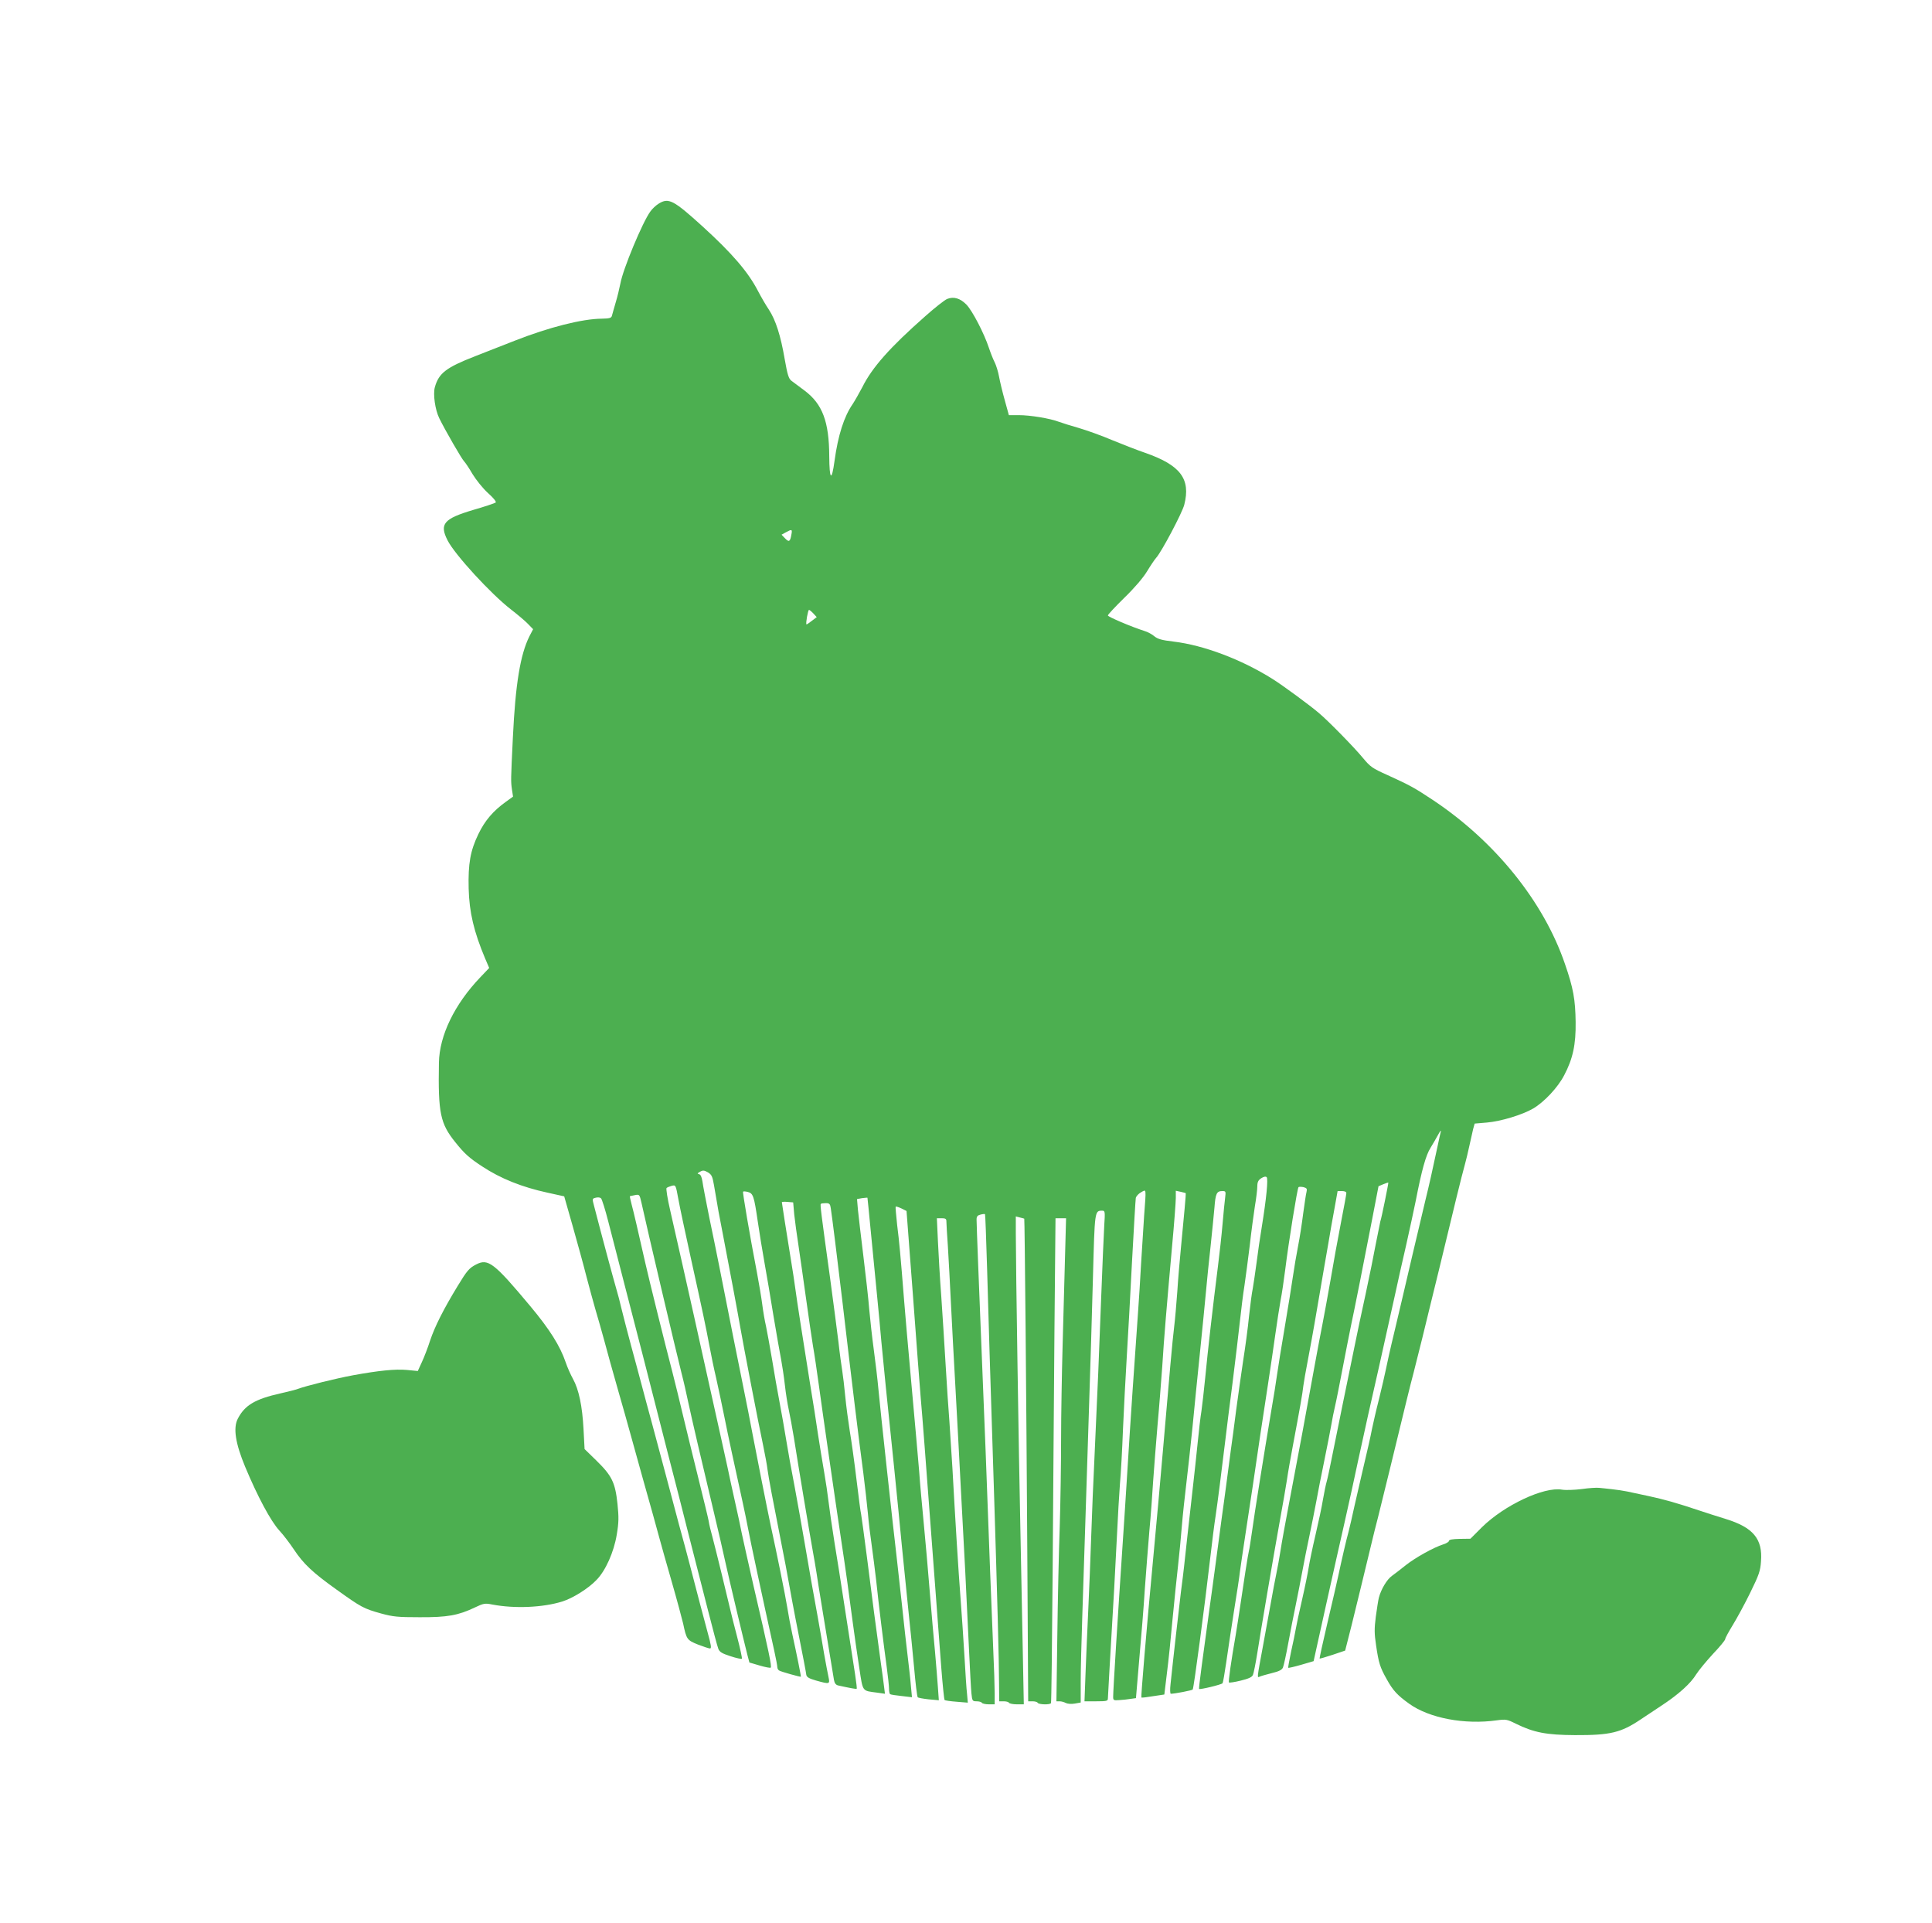 <?xml version="1.0" standalone="no"?>
<!DOCTYPE svg PUBLIC "-//W3C//DTD SVG 20010904//EN"
 "http://www.w3.org/TR/2001/REC-SVG-20010904/DTD/svg10.dtd">
<svg version="1.0" xmlns="http://www.w3.org/2000/svg"
 width="1280pt" height="1274pt" viewBox="0 0 1280 1274"
 preserveAspectRatio="xMidYMid meet">
<g transform="translate(0,1274) scale(0.1,-0.1)"
fill="#4caf50" stroke="none">
<path d="M4364 11391 c-18 -11 -43 -34 -56 -53 -51 -70 -181 -381 -198 -477
-6 -30 -19 -86 -31 -125 -11 -39 -23 -79 -25 -88 -4 -15 -17 -18 -67 -19 -129
-1 -348 -56 -577 -146 -63 -25 -181 -71 -263 -103 -192 -75 -240 -112 -266
-205 -13 -47 2 -150 29 -205 39 -80 149 -270 164 -285 9 -9 35 -48 57 -86 24
-39 68 -94 102 -125 36 -32 57 -58 51 -63 -5 -4 -72 -27 -149 -49 -195 -58
-225 -93 -170 -201 47 -94 288 -356 420 -458 44 -34 95 -77 113 -96 l34 -35
-25 -48 c-60 -121 -92 -315 -109 -668 -14 -289 -14 -291 -6 -347 l7 -46 -47
-34 c-84 -60 -140 -125 -183 -215 -53 -110 -68 -194 -64 -360 4 -158 35 -287
109 -463 l27 -63 -59 -62 c-171 -179 -271 -386 -274 -566 -6 -334 9 -403 109
-527 60 -75 92 -104 178 -160 121 -80 263 -137 434 -174 l109 -24 57 -200 c31
-110 72 -258 90 -330 18 -71 46 -170 60 -220 15 -49 40 -139 57 -200 35 -129
41 -152 96 -345 23 -80 62 -217 86 -305 46 -167 100 -360 141 -505 13 -47 33
-119 44 -160 11 -41 48 -172 82 -290 34 -118 67 -242 75 -275 22 -105 26 -110
98 -139 37 -14 72 -26 80 -26 11 0 7 24 -16 107 -30 111 -68 255 -118 448 -16
61 -47 178 -70 260 -22 83 -62 233 -89 335 -27 102 -68 255 -91 340 -23 85
-55 202 -70 260 -15 58 -47 175 -70 260 -23 85 -50 191 -61 235 -10 44 -27
109 -38 145 -16 54 -93 340 -145 541 -13 49 -13 49 11 55 14 4 29 2 35 -4 6
-6 28 -75 48 -154 20 -79 70 -269 109 -423 75 -289 153 -591 285 -1110 43
-165 107 -415 142 -555 36 -140 92 -358 124 -485 32 -126 63 -242 69 -257 8
-21 24 -31 80 -49 39 -13 73 -20 76 -17 3 3 -11 67 -31 144 -20 76 -40 155
-44 174 -20 87 -102 422 -119 485 -11 39 -23 88 -26 110 -4 22 -36 153 -70
290 -34 138 -79 320 -99 405 -20 85 -52 216 -71 290 -52 199 -154 610 -180
725 -53 234 -76 333 -90 385 -8 30 -13 55 -12 56 1 0 16 4 33 7 31 6 31 5 44
-51 35 -161 227 -977 265 -1127 13 -49 33 -137 45 -195 24 -112 90 -395 170
-730 27 -113 61 -259 75 -325 25 -114 120 -513 147 -619 l13 -49 68 -20 c37
-11 70 -17 73 -14 8 8 -9 92 -116 552 -33 143 -66 294 -75 335 -8 41 -28 136
-45 210 -17 74 -39 178 -50 230 -11 52 -31 142 -44 200 -13 58 -49 220 -80
360 -31 140 -72 327 -92 415 -20 88 -58 257 -84 375 -27 118 -63 277 -80 353
-18 77 -28 143 -24 147 5 5 21 11 35 15 26 6 26 6 43 -87 9 -51 46 -223 81
-383 79 -357 101 -462 125 -590 10 -55 30 -152 45 -215 14 -63 39 -180 55
-260 26 -130 61 -292 121 -565 11 -49 26 -124 34 -165 14 -77 96 -460 175
-817 11 -50 20 -98 20 -107 0 -8 5 -18 12 -22 12 -8 141 -44 144 -41 2 2 -28
151 -57 283 -11 50 -26 129 -33 175 -12 76 -70 362 -110 544 -18 83 -102 508
-122 615 -7 41 -41 212 -75 380 -34 168 -72 357 -84 420 -35 178 -82 417 -126
626 -21 105 -42 212 -45 237 -5 31 -12 47 -23 49 -13 3 -11 6 7 16 19 11 27
10 52 -4 25 -15 30 -27 40 -83 24 -145 38 -221 59 -326 42 -217 101 -532 116
-620 20 -116 118 -625 150 -775 13 -63 27 -137 30 -165 7 -53 35 -202 90 -480
19 -93 43 -222 54 -285 11 -63 30 -162 41 -220 54 -273 70 -357 72 -375 3 -15
18 -24 63 -37 93 -26 94 -25 84 23 -5 23 -18 91 -29 153 -20 122 -62 356 -85
481 -8 44 -28 161 -45 260 -17 99 -46 263 -65 365 -20 102 -45 241 -56 310
-11 69 -31 181 -44 250 -13 69 -36 197 -50 285 -15 88 -33 187 -40 220 -8 33
-19 98 -25 145 -6 47 -22 141 -35 210 -49 255 -96 532 -92 536 3 3 17 2 32 -2
35 -9 41 -29 65 -193 11 -75 31 -199 45 -276 14 -77 41 -237 60 -355 20 -118
42 -246 50 -285 7 -38 19 -115 25 -170 6 -55 18 -129 26 -165 8 -36 23 -119
34 -185 27 -175 108 -657 125 -750 8 -44 19 -107 24 -140 6 -47 67 -414 116
-712 4 -23 12 -34 28 -38 77 -17 120 -25 123 -22 2 1 -3 45 -11 97 -24 155
-52 334 -79 510 -14 91 -39 253 -57 360 -17 107 -35 231 -40 275 -5 44 -18
132 -29 195 -11 63 -29 174 -40 245 -10 72 -35 229 -55 350 -44 276 -84 529
-96 620 -5 39 -18 124 -29 190 -28 173 -60 375 -60 381 0 3 17 4 38 2 l37 -3
7 -80 c5 -44 17 -136 28 -205 10 -69 33 -226 50 -350 17 -124 38 -265 46 -315
9 -49 26 -166 39 -260 24 -177 106 -747 150 -1040 29 -190 45 -308 75 -535 11
-85 31 -220 43 -299 25 -162 16 -150 121 -164 l49 -7 -6 48 c-3 26 -13 99 -22
162 -34 247 -56 416 -90 685 -20 154 -38 287 -40 295 -3 8 -16 110 -30 225
-14 116 -34 262 -45 325 -10 63 -24 167 -30 230 -6 63 -15 140 -20 170 -5 30
-17 116 -25 190 -9 74 -34 263 -55 420 -60 434 -67 489 -62 495 3 3 18 5 33 5
24 0 29 -5 33 -33 8 -51 44 -338 77 -617 66 -564 107 -900 139 -1140 11 -85
24 -204 30 -265 5 -60 17 -155 25 -210 8 -55 21 -161 30 -235 16 -154 48 -414
70 -575 8 -60 15 -124 15 -142 0 -17 3 -34 8 -36 4 -3 38 -8 76 -12 l68 -8 -7
74 c-3 41 -13 128 -21 194 -8 66 -26 224 -39 350 -14 127 -30 268 -35 315 -22
184 -110 992 -120 1105 -6 66 -20 185 -31 265 -11 80 -24 199 -30 265 -5 66
-23 226 -39 355 -16 129 -32 267 -36 306 l-6 71 33 6 c19 2 35 4 36 3 0 0 11
-100 22 -221 12 -121 30 -310 41 -420 11 -110 24 -249 29 -310 6 -60 19 -198
30 -305 33 -314 80 -775 106 -1050 14 -140 34 -336 44 -435 11 -99 27 -265 37
-370 9 -104 20 -193 24 -198 3 -4 36 -10 73 -14 l67 -6 -6 84 c-3 46 -12 152
-19 234 -8 83 -24 263 -35 400 -11 138 -29 342 -40 455 -11 113 -25 266 -30
340 -6 74 -29 333 -51 575 -22 242 -44 494 -49 560 -24 303 -32 388 -46 499
-7 66 -12 121 -10 123 2 2 19 -3 38 -12 l34 -17 43 -566 c23 -312 46 -614 51
-672 12 -134 30 -373 80 -1040 22 -294 47 -629 56 -745 9 -115 19 -213 22
-216 4 -4 40 -9 81 -12 l73 -6 -5 57 c-4 31 -11 143 -17 247 -6 105 -18 278
-26 385 -15 194 -35 521 -54 865 -6 99 -15 239 -20 310 -6 72 -17 240 -25 375
-8 135 -21 340 -29 455 -9 116 -18 279 -22 363 l-7 152 32 0 c24 0 31 -4 31
-19 0 -11 4 -86 10 -168 5 -81 14 -249 20 -373 6 -124 20 -385 31 -580 11
-195 26 -481 34 -635 8 -154 22 -408 30 -565 8 -157 19 -391 25 -520 6 -129
13 -259 16 -288 5 -49 7 -52 34 -52 16 0 32 -4 35 -10 3 -5 24 -10 46 -10 l39
0 0 73 c0 40 -4 176 -10 302 -5 127 -14 352 -20 500 -13 375 -47 1249 -60
1550 -12 295 -30 749 -30 786 0 21 6 28 26 33 15 4 28 5 30 3 2 -2 8 -167 14
-368 10 -364 17 -578 46 -1489 21 -667 33 -1113 33 -1252 l1 -118 29 0 c17 0
33 -4 36 -10 3 -5 27 -10 52 -10 l46 0 -7 362 c-4 200 -11 566 -16 813 -10
461 -30 1740 -30 1944 l0 113 27 -7 c16 -4 29 -7 29 -8 3 -4 14 -1206 20
-2189 l6 -1008 29 0 c15 0 31 -4 34 -10 7 -12 82 -14 88 -2 3 4 7 392 11 862
3 470 9 1191 12 1603 l7 747 35 0 35 0 -7 -257 c-4 -142 -11 -406 -16 -588 -5
-181 -10 -460 -10 -618 0 -159 -4 -420 -9 -580 -6 -161 -13 -487 -16 -725 l-6
-432 21 0 c12 0 30 -5 41 -11 12 -6 37 -8 60 -4 l39 7 0 141 c0 78 5 266 10
417 5 151 14 428 20 615 6 187 17 538 25 780 8 242 20 629 26 860 12 449 11
445 62 445 18 0 19 -6 13 -97 -3 -54 -13 -276 -21 -493 -14 -372 -21 -553 -45
-1070 -6 -118 -15 -336 -20 -485 -5 -148 -14 -373 -20 -500 -6 -126 -14 -314
-18 -418 l-7 -187 78 0 c67 0 77 2 77 18 0 9 5 91 10 182 28 472 40 686 50
895 6 127 15 282 20 346 6 64 15 226 20 360 6 134 17 350 25 479 8 129 24 415
35 635 12 220 23 409 25 420 3 11 18 28 35 37 36 20 34 33 20 -157 -5 -71 -14
-213 -20 -315 -5 -102 -15 -246 -20 -320 -22 -306 -52 -744 -70 -1040 -11
-173 -24 -382 -30 -465 -37 -553 -65 -1000 -65 -1045 0 -23 3 -25 40 -22 22 1
56 5 75 8 l36 5 22 259 c13 143 30 353 37 467 8 114 22 287 30 383 9 96 20
245 25 330 6 85 19 252 29 370 11 118 24 292 31 385 12 195 30 404 65 796 14
151 25 297 25 323 l0 48 33 -7 c17 -4 33 -8 33 -9 2 -1 -12 -157 -31 -351 -8
-82 -20 -217 -25 -300 -6 -82 -15 -188 -21 -235 -11 -88 -31 -313 -74 -815
-27 -308 -34 -388 -65 -720 -45 -478 -82 -916 -78 -920 2 -2 37 2 78 9 l74 11
17 140 c10 77 27 241 38 365 12 124 28 281 36 350 8 69 19 186 25 260 6 74 20
203 30 285 10 83 28 247 40 365 11 118 34 343 50 500 16 157 34 339 40 405 6
66 19 199 30 295 10 96 22 213 26 260 7 94 15 110 52 110 23 0 24 -2 19 -43
-3 -23 -11 -100 -17 -172 -6 -71 -20 -200 -31 -285 -33 -259 -68 -566 -84
-735 -9 -88 -20 -188 -25 -221 -6 -34 -17 -129 -25 -210 -8 -82 -22 -207 -30
-279 -26 -231 -55 -489 -60 -540 -3 -27 -12 -104 -21 -170 -13 -109 -53 -457
-69 -612 -4 -35 -3 -63 2 -63 26 0 139 22 145 28 7 7 80 557 118 887 10 88 25
208 34 265 14 95 36 267 66 515 6 50 26 214 46 365 19 151 41 336 49 410 8 74
21 180 30 235 8 55 24 174 35 265 10 91 26 208 34 260 9 52 16 111 16 131 0
28 6 41 26 54 17 11 30 13 36 7 11 -11 -2 -142 -32 -327 -11 -66 -27 -174 -35
-240 -9 -66 -20 -142 -25 -170 -6 -27 -17 -111 -25 -185 -7 -74 -25 -207 -39
-295 -13 -88 -34 -234 -46 -325 -11 -91 -28 -212 -36 -270 -8 -58 -21 -157
-29 -220 -8 -63 -22 -162 -30 -220 -8 -58 -26 -193 -40 -300 -14 -107 -33
-242 -41 -300 -44 -317 -73 -535 -70 -538 6 -6 151 29 156 38 3 5 14 67 24
137 10 70 33 223 51 338 19 116 37 235 40 265 4 30 20 140 36 244 16 103 38
252 50 330 32 220 65 443 99 661 17 110 39 263 50 340 11 77 26 176 34 220 9
44 22 136 31 205 22 179 80 538 88 546 3 3 18 3 33 0 22 -6 25 -11 20 -32 -4
-14 -13 -78 -22 -142 -8 -64 -23 -162 -34 -217 -11 -55 -26 -145 -34 -200 -8
-55 -32 -206 -54 -335 -22 -129 -45 -271 -51 -315 -6 -44 -24 -159 -41 -255
-44 -262 -108 -660 -125 -785 -9 -60 -17 -117 -20 -125 -5 -16 -38 -228 -60
-380 -8 -52 -20 -133 -28 -180 -30 -171 -50 -311 -45 -315 3 -3 38 2 78 12 53
13 75 23 81 38 5 11 18 76 29 145 22 142 103 618 150 880 18 96 38 216 46 265
7 50 25 151 39 225 48 256 64 345 70 400 4 30 16 97 26 149 10 51 42 224 69
385 27 160 59 343 70 406 10 63 29 168 41 233 l21 117 29 0 c17 0 29 -5 29
-13 0 -7 -16 -95 -36 -197 -20 -102 -51 -273 -69 -380 -19 -107 -43 -240 -54
-295 -11 -55 -34 -176 -51 -270 -59 -327 -104 -569 -171 -920 -23 -121 -48
-258 -55 -305 -7 -47 -20 -116 -28 -155 -8 -38 -24 -122 -35 -185 -11 -63 -34
-189 -51 -280 -45 -243 -42 -223 -23 -216 9 4 45 14 80 23 47 11 67 22 73 37
5 12 21 84 35 161 14 77 37 192 50 255 13 63 33 165 44 225 11 61 32 164 46
230 14 66 34 167 45 225 10 58 35 182 54 275 19 94 40 199 46 235 6 36 17 92
25 125 8 33 30 146 50 250 20 105 45 231 55 280 23 107 82 404 141 709 l42
218 31 13 c17 7 32 12 34 11 2 -3 -45 -236 -53 -257 -2 -8 -15 -72 -29 -144
-13 -71 -44 -224 -69 -340 -25 -115 -58 -268 -72 -340 -15 -71 -51 -249 -81
-395 -30 -146 -63 -310 -74 -365 -11 -55 -24 -117 -30 -138 -6 -20 -17 -74
-25 -120 -7 -45 -30 -152 -50 -237 -20 -85 -40 -182 -45 -215 -5 -33 -24 -127
-43 -210 -19 -82 -38 -170 -42 -195 -4 -25 -18 -92 -31 -150 -12 -57 -21 -106
-19 -108 2 -2 41 7 86 20 l82 24 83 375 c46 206 100 448 121 539 20 91 42 190
49 220 6 30 26 118 42 195 33 154 99 451 137 615 25 111 70 313 110 495 13 61
44 201 70 312 25 111 54 246 65 300 39 201 67 302 98 350 16 26 39 66 51 88
12 22 19 31 17 20 -3 -11 -12 -51 -20 -90 -36 -169 -58 -267 -81 -360 -13 -55
-54 -226 -90 -380 -36 -154 -87 -374 -115 -490 -28 -115 -54 -233 -59 -260 -6
-28 -25 -114 -44 -190 -20 -77 -40 -167 -47 -200 -11 -57 -27 -128 -70 -310
-10 -44 -31 -134 -46 -200 -14 -66 -32 -142 -39 -170 -14 -49 -45 -183 -70
-300 -7 -33 -38 -168 -69 -299 -31 -132 -55 -241 -53 -243 2 -1 41 10 86 25
l83 28 43 169 c33 134 97 396 141 580 2 11 18 72 34 135 16 63 52 210 80 325
100 411 131 541 155 630 13 50 39 155 59 235 19 80 69 282 110 450 41 168 93
382 115 475 23 94 48 193 56 220 8 28 21 84 30 125 9 41 20 91 25 111 l10 36
82 7 c92 8 234 51 306 93 73 43 163 139 205 220 58 110 78 204 76 353 -2 148
-15 224 -71 385 -141 413 -464 813 -877 1087 -121 80 -148 95 -297 163 -103
46 -115 55 -165 115 -55 67 -227 243 -289 295 -60 52 -246 188 -307 226 -208
131 -458 225 -658 249 -78 9 -105 17 -127 35 -15 13 -44 29 -65 35 -88 28
-243 94 -243 103 0 6 49 58 109 117 68 66 125 133 151 176 23 38 50 78 60 89
35 38 172 297 186 351 44 172 -25 263 -261 345 -44 15 -140 52 -213 82 -72 31
-174 67 -225 82 -50 14 -110 33 -132 41 -57 22 -189 44 -265 44 l-66 0 -27 98
c-15 53 -32 124 -38 157 -6 33 -19 75 -29 95 -10 19 -27 62 -38 95 -32 97
-110 247 -149 287 -41 42 -84 55 -127 38 -16 -6 -81 -57 -144 -113 -236 -208
-354 -341 -419 -472 -20 -38 -49 -89 -64 -112 -57 -82 -97 -207 -120 -376 -19
-140 -34 -127 -35 31 -1 229 -45 346 -164 435 -36 27 -75 56 -87 65 -18 14
-26 40 -44 142 -27 158 -60 260 -105 329 -20 29 -52 85 -73 125 -65 125 -170
247 -364 424 -195 177 -227 194 -293 153z m879 -2193 c-8 -47 -16 -51 -42 -24
l-23 24 29 16 c40 22 43 20 36 -16z m146 -522 l22 -24 -33 -25 c-18 -14 -34
-25 -35 -23 -6 6 10 96 17 96 3 0 17 -11 29 -24z"/>
<path d="M3155 4364 c-47 -24 -61 -41 -123 -143 -95 -156 -151 -268 -182 -360
-15 -47 -40 -112 -55 -144 l-27 -59 -72 7 c-79 7 -185 -4 -356 -35 -114 -21
-311 -70 -365 -90 -15 -6 -67 -19 -116 -30 -170 -38 -238 -79 -284 -169 -31
-61 -15 -163 49 -317 83 -199 170 -361 227 -423 27 -29 70 -86 96 -125 63 -95
124 -153 284 -267 162 -116 178 -125 293 -157 80 -22 112 -25 256 -25 184 -1
256 12 367 65 57 27 66 29 115 19 148 -28 334 -20 463 20 70 22 173 86 227
143 60 61 115 184 134 299 14 83 14 116 5 205 -15 141 -37 186 -138 285 l-80
78 -7 132 c-8 152 -31 263 -70 333 -15 27 -37 76 -48 109 -37 109 -107 220
-235 373 -240 287 -279 317 -358 276z"/>
<path d="M10479 2876 c-48 -6 -106 -8 -130 -4 -120 21 -383 -103 -531 -249
l-76 -76 -71 -1 c-47 -1 -71 -5 -71 -13 0 -6 -17 -17 -37 -23 -66 -21 -187
-89 -249 -138 -32 -26 -74 -58 -92 -71 -33 -23 -73 -90 -87 -146 -4 -16 -13
-73 -20 -125 -10 -79 -10 -111 2 -190 17 -116 26 -145 70 -223 42 -76 70 -106
149 -163 134 -96 368 -140 581 -110 59 8 67 7 125 -22 120 -59 203 -75 393
-76 233 -1 304 16 435 104 30 20 93 62 140 93 111 73 191 145 228 206 17 27
67 87 111 135 45 47 81 91 81 98 0 7 23 49 50 93 27 44 80 141 116 215 58 118
67 144 71 207 12 149 -52 225 -234 281 -59 18 -139 44 -178 57 -140 47 -232
73 -330 94 -55 12 -120 26 -145 31 -25 5 -70 12 -100 15 -30 3 -68 8 -85 9
-16 2 -69 -1 -116 -8z"/>
</g>
</svg>
